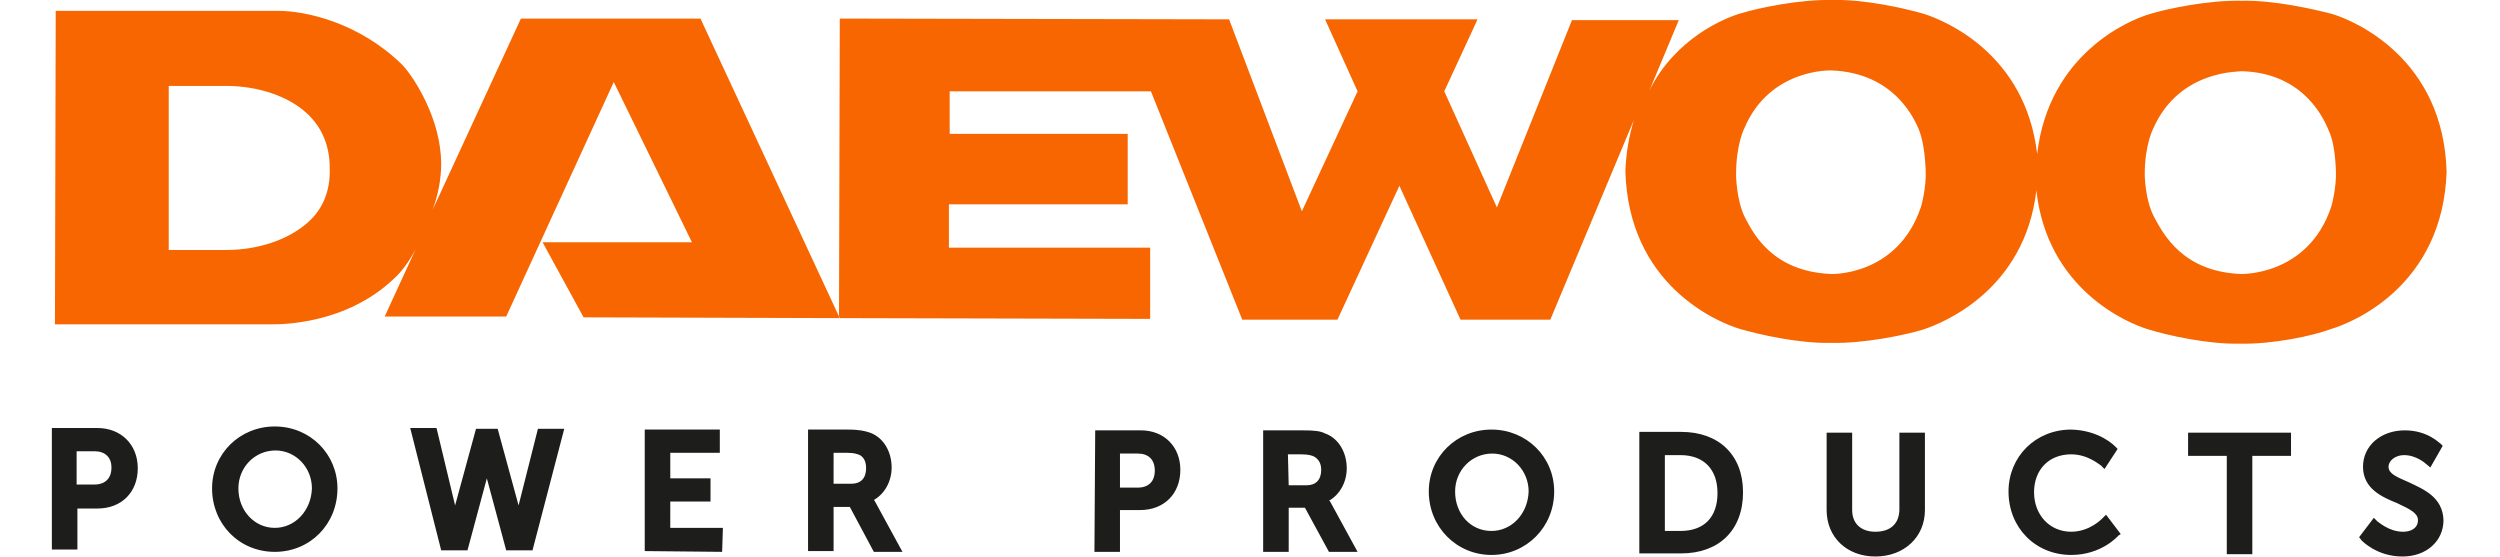 <?xml version="1.0" encoding="utf-8"?>
<!-- Generator: Adobe Illustrator 25.3.1, SVG Export Plug-In . SVG Version: 6.00 Build 0)  -->
<svg version="1.1" id="Layer_1" xmlns="http://www.w3.org/2000/svg" xmlns:xlink="http://www.w3.org/1999/xlink" x="0px" y="0px"
	 width="323px" height="72px" viewBox="0 0 323 72" style="enable-background:new 0 0 323 72;" xml:space="preserve">
<style type="text/css">
	.st0{fill-rule:evenodd;clip-rule:evenodd;fill:#F76600;}
	.st1{fill:#1D1E1C;}
</style>
<path class="st0" d="M67.3,2.4L55.9,27.1c0.7-1.9,1.1-4,1.1-5.9C57,15.4,53.5,10,52,8.4c-5.6-5.5-12.5-7-16.1-7l-28.7,0L7.1,41.9
	l28.1,0c0.9,0,9.4,0.1,15.7-5.9c0.9-0.8,1.9-2.1,2.8-3.8l-4,8.7l15.7,0l13.9-30.3l10.1,20.7l-19.3,0l5.3,9.7l33.1,0.1l-18-38.7H67.3
	L67.3,2.4z M39.7,28.8L39.7,28.8c-2.5,2.2-6.4,3.5-10.5,3.5h-7.4l0-21.2h7.4c4.1,0,8,1.3,10.4,3.5c2.1,1.9,3,4.4,3,7.1
	C42.7,24.5,41.8,27,39.7,28.8L39.7,28.8z M289.4,44.4c-4.2,0.1-9.4-1.1-11.7-1.8c-2.8-0.8-13.2-5.2-14.6-18
	c-1.5,12.8-11.9,17.1-14.7,18c-2.3,0.7-7.6,1.8-11.8,1.7c-4.2,0.1-9.4-1.1-11.8-1.8c-3-0.9-14.4-5.7-14.8-20.4
	c0.1-2.5,0.5-4.6,1.1-6.6l-10.8,25.8l-11.6,0l-7.9-17.3l-8,17.3l-12.3,0l-11.8-29.5l-26,0v5.5l23,0l0,9.1l-23.1,0v5.6l26,0v9.2
	l-40.2-0.1l0.1-38.7l50.3,0.1l9.4,24.8l7.2-15.5l-4.2-9.3l19.7,0l-4.3,9.3l6.8,15l9.7-24.2l13.8,0l-3.8,9.1
	C216.4,5,222.8,2.3,225,1.7c2.3-0.7,7.6-1.8,11.8-1.7c4.2-0.1,9.4,1.1,11.8,1.8c2.8,0.9,13.1,5.2,14.6,18.1
	C264.7,7,275,2.6,277.8,1.8c2.3-0.7,7.6-1.8,11.8-1.7c4.2-0.1,9.4,1.1,11.7,1.7c3,0.9,14.4,5.8,14.8,20.4
	c-0.5,14.6-11.9,19.4-14.9,20.3C298.8,43.4,293.6,44.5,289.4,44.4L289.4,44.4L289.4,44.4z M248.2,26.7c0,0,0.7-2.4,0.6-4.7
	c-0.1-2.3-0.4-4.1-0.9-5.3c-0.4-0.9-2.9-7.3-11.3-7.6c0,0-7.9-0.3-11.2,7.4c0,0-1.1,2.1-1.1,6c0,0,0,3.4,1.2,5.7
	c1.1,2.1,3.6,6.9,11.1,7.2C236.6,35.4,245.2,35.7,248.2,26.7L248.2,26.7L248.2,26.7z M278.2,16.6c0,0-1.1,2.1-1.1,5.9
	c0,0,0,3.4,1.3,5.7c1.1,2,3.6,6.9,11.1,7.2c0,0,8.7,0.3,11.7-8.7c0,0,0.7-2.4,0.6-4.7c-0.1-2.3-0.4-4.1-1-5.3
	c-0.4-0.9-2.9-7.3-11.2-7.5C289.5,9.3,281.6,8.9,278.2,16.6L278.2,16.6z"/>
<path class="st1" d="M12.6,55.3H6.7l0,15.7h3.3v-5.3h2.6c3.1,0,5.2-2.1,5.2-5.2C17.8,57.4,15.6,55.3,12.6,55.3z M9.9,58.3h2.3
	c1.4,0,2.2,0.8,2.2,2.1c0,1.4-0.8,2.2-2.2,2.2H9.9L9.9,58.3z M35.5,55.1c-4.5,0-8.1,3.5-8.1,8c0,4.6,3.5,8.2,8.1,8.2
	s8.1-3.6,8.1-8.2C43.6,58.7,40.1,55.1,35.5,55.1z M35.5,68.2c-2.6,0-4.7-2.2-4.7-5.1c0-2.7,2.1-4.9,4.8-4.9c2.6,0,4.7,2.2,4.7,4.9
	C40.2,66,38.1,68.2,35.5,68.2z M67,65.3l-2.7-9.9h-2.8l-2.7,9.9l-2.4-10h-3.4l4,15.8h3.4l2.5-9.3l2.5,9.3h3.4l4.1-15.7l-3.4,0
	L67,65.3z M86.6,64.8h5.2v-3l-5.2,0v-3.3H93v-3h-9.7v15.7l10,0.1l0.1-3.1h-6.8V64.8z M112.9,64.6c1.4-0.8,2.3-2.4,2.3-4.2
	c0-2.1-1.1-3.9-2.8-4.5c-0.6-0.2-1.3-0.4-2.9-0.4h-5.1l0,15.7h3.3v-5.7h2.1l3.1,5.8l3.7,0l-3.6-6.6C113,64.7,112.9,64.6,112.9,64.6z
	 M107.7,58.5h1.7c1.1,0,1.4,0.2,1.7,0.3c0.5,0.3,0.8,0.8,0.8,1.7c0,1.3-0.7,2-1.9,2h-2.3V58.5z M147.4,55.6h-5.9l-0.1,15.7h3.3v-5.4
	h2.6c3.1,0,5.2-2.1,5.2-5.2C152.5,57.7,150.4,55.6,147.4,55.6z M144.7,58.6h2.3c1.4,0,2.2,0.8,2.2,2.2c0,1.4-0.8,2.2-2.2,2.2h-2.3
	C144.7,62.9,144.7,58.6,144.7,58.6z M171.7,64.7c1.4-0.8,2.3-2.4,2.3-4.2c0-2.1-1.1-3.9-2.8-4.5c-0.6-0.3-1.3-0.4-2.9-0.4h-5.1
	l0,15.7h3.3v-5.7l2.1,0l3.1,5.7h3.7l-3.6-6.6C171.7,64.8,171.7,64.7,171.7,64.7z M166.4,58.7h1.7c1.1,0,1.5,0.2,1.7,0.3
	c0.5,0.3,0.9,0.8,0.9,1.7c0,1.3-0.7,2-1.9,2h-2.3L166.4,58.7z M192.7,55.5c-4.5,0-8.1,3.5-8.1,8c0,4.6,3.6,8.2,8.1,8.2
	c4.5,0,8.1-3.6,8.1-8.2C200.8,59,197.2,55.5,192.7,55.5z M192.7,68.6c-2.7,0-4.7-2.2-4.7-5.1c0-2.7,2.1-4.9,4.8-4.9
	c2.6,0,4.7,2.2,4.7,4.9C197.4,66.4,195.3,68.6,192.7,68.6z M217.2,55.8l-5.4,0l0,15.7h5.4c4.9,0,8-3,8-7.9
	C225.2,58.8,222.1,55.8,217.2,55.8z M215.1,58.8h2c3,0,4.8,1.8,4.8,4.9c0,3.1-1.7,4.9-4.8,4.9h-2L215.1,58.8z M245.4,65.8
	c0,1.8-1.1,2.9-3.1,2.9c-1.9,0-3-1.1-3-2.8v-10l-3.3,0l0,10c0,3.5,2.6,6,6.3,6s6.4-2.5,6.4-6v-10h-3.3L245.4,65.8z M271.6,67
	c0,0-1.6,1.7-4,1.7c-2.8,0-4.8-2.2-4.8-5.1c0-2.9,1.9-4.9,4.8-4.9c2.2,0,3.7,1.4,3.8,1.4l0.5,0.5l1.7-2.6l-0.3-0.3
	c-0.1-0.1-2-2.1-5.7-2.2c-4.6,0-8.1,3.5-8.1,8c0,4.7,3.5,8.2,8.1,8.2c3.9,0,6-2.4,6.1-2.5L274,69l-1.9-2.5L271.6,67z M282.7,58.9h5
	l0,12.7h3.3l0-12.7h5v-3l-13.3,0V58.9z M311.2,62.3c-1.6-0.7-2.6-1.1-2.6-2c0-0.8,0.9-1.5,2-1.5c1.6,0,2.8,1.1,2.8,1.1l0.6,0.5
	l1.6-2.8l-0.3-0.3c-0.1,0-1.6-1.7-4.6-1.7c-3.1,0-5.4,2-5.4,4.7c0,2.8,2.4,3.9,4.4,4.7c1.7,0.8,2.7,1.3,2.7,2.2c0,1.1-1,1.5-1.9,1.5
	c-1.9,0-3.2-1.3-3.3-1.3l-0.5-0.5l-1.9,2.5l0.3,0.4c0.1,0.1,2,2.1,5.3,2.1c3.1,0,5.3-2,5.3-4.7C315.6,64.2,313.1,63.2,311.2,62.3z"
	/>
</svg>
